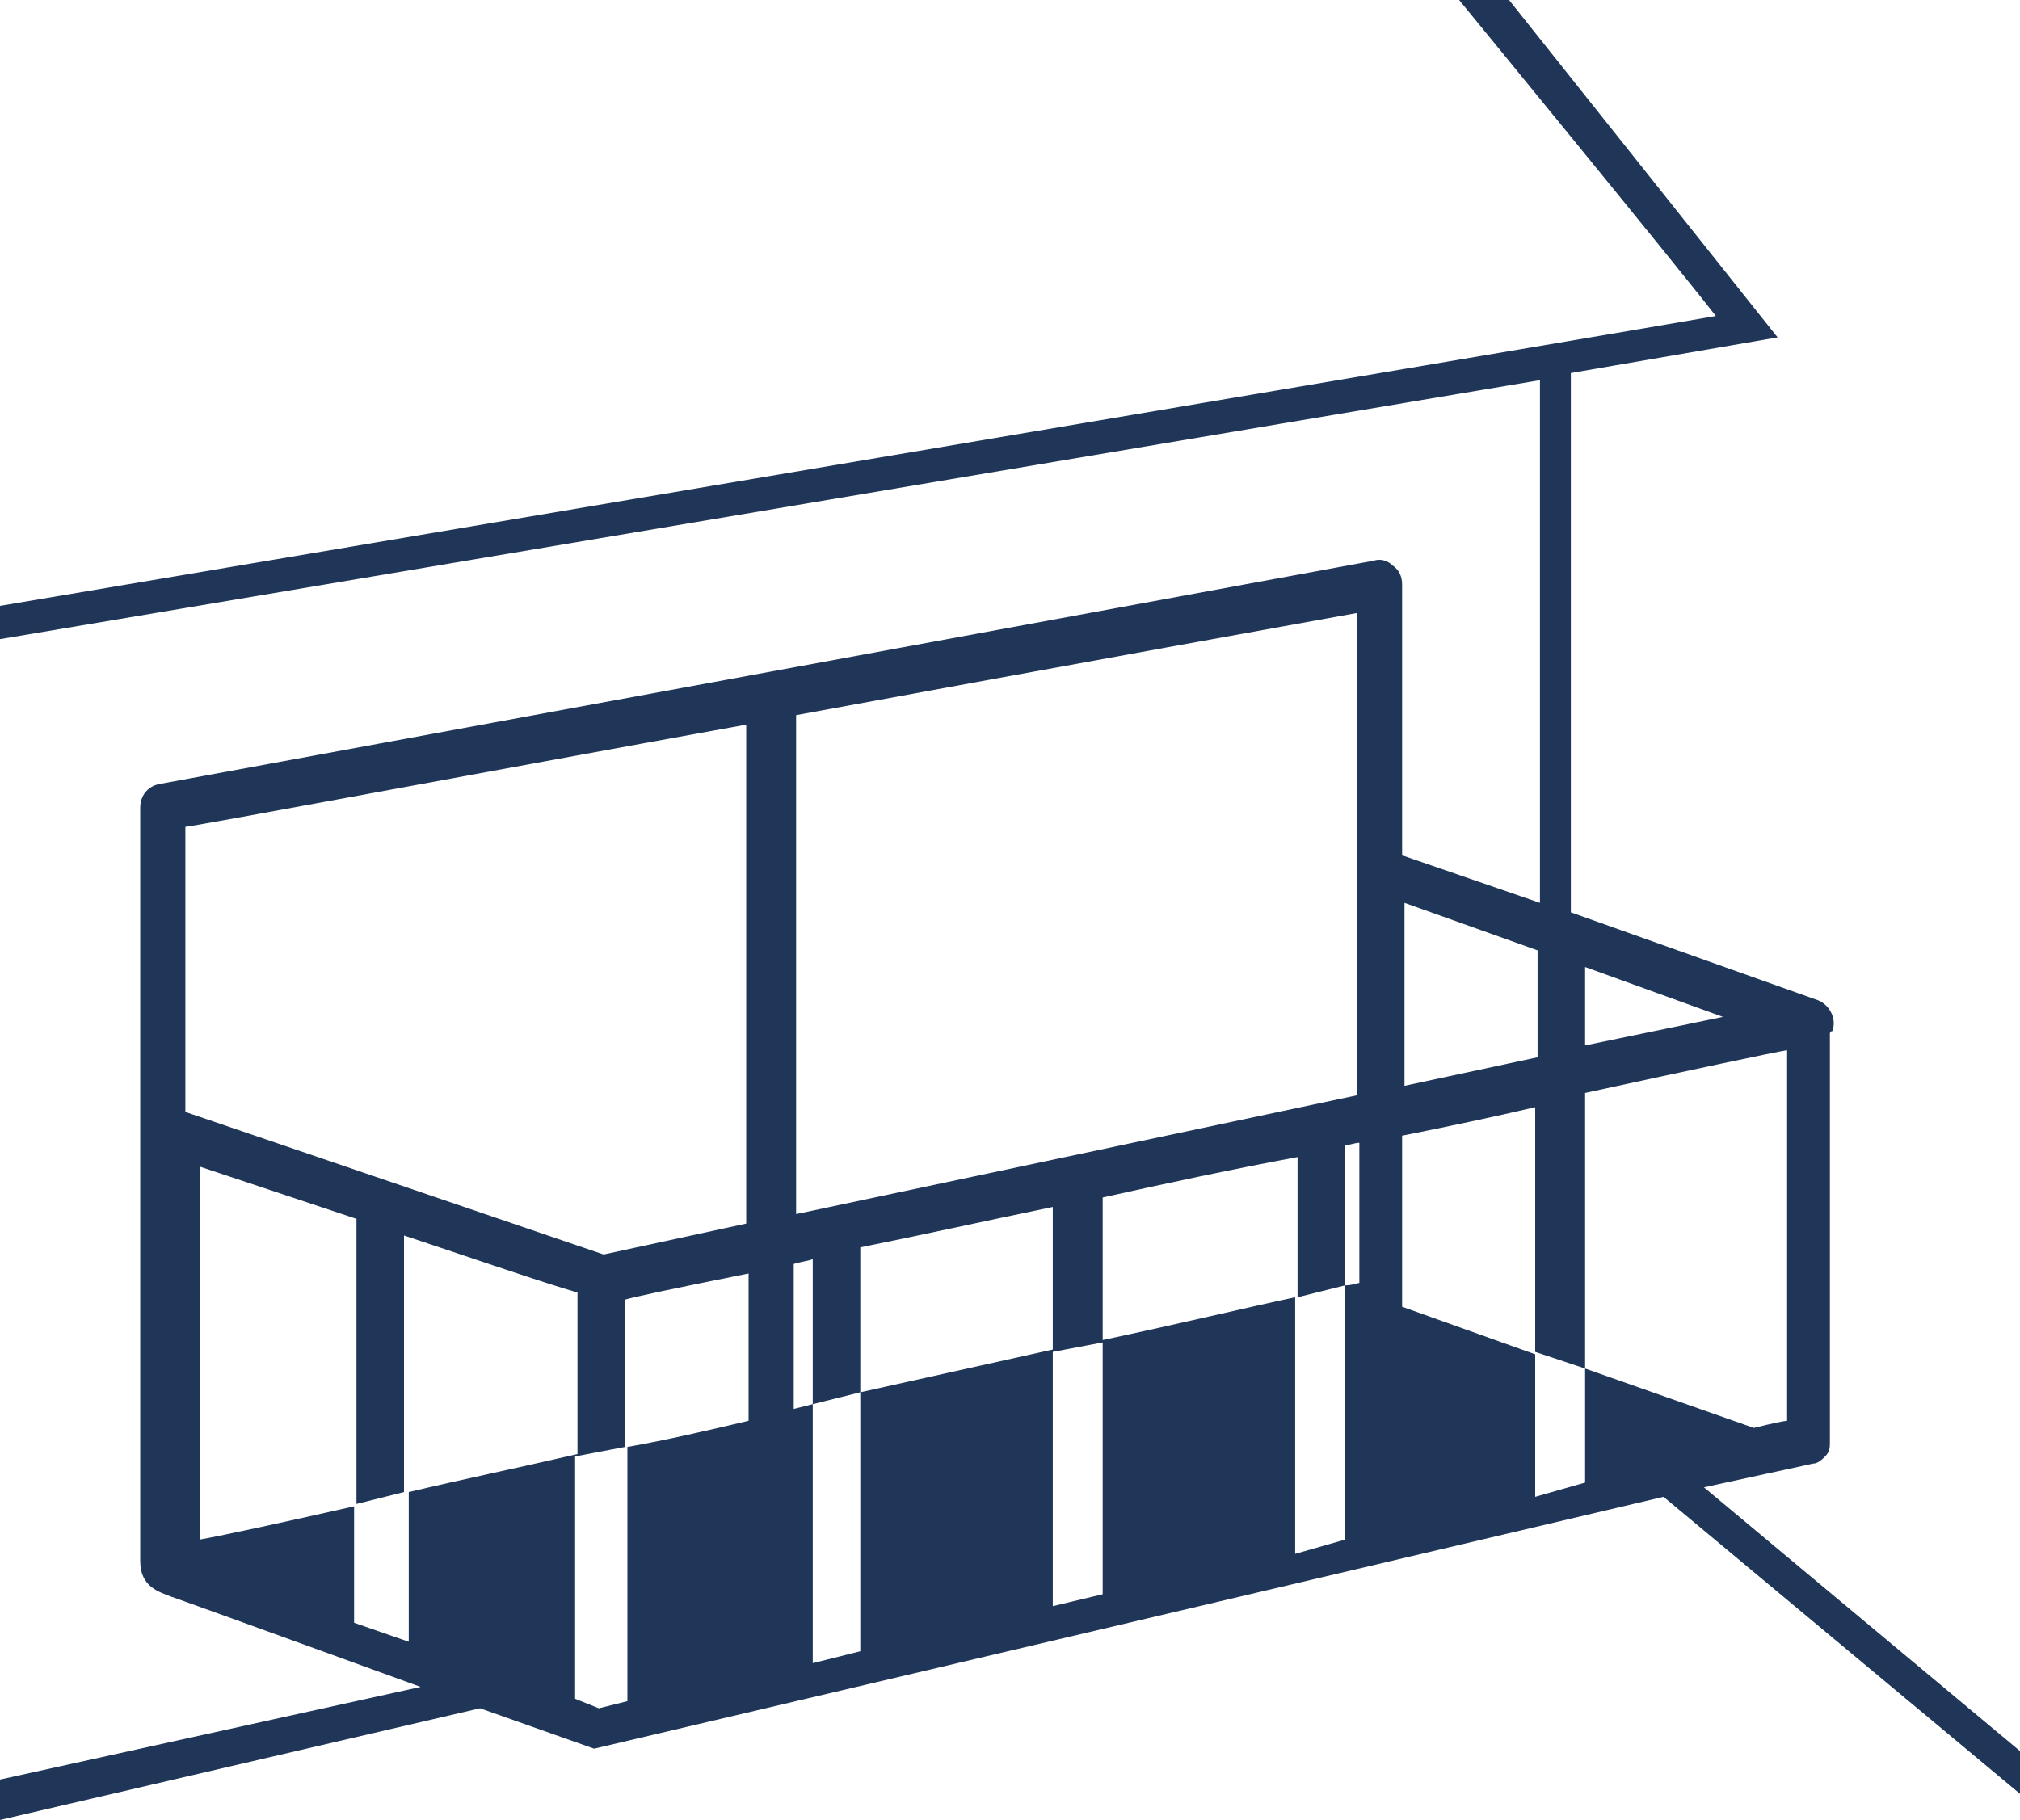 <?xml version="1.0" encoding="utf-8"?>
<!-- Generator: Adobe Illustrator 27.8.0, SVG Export Plug-In . SVG Version: 6.00 Build 0)  -->
<svg version="1.1" id="Calque_1" xmlns="http://www.w3.org/2000/svg" xmlns:xlink="http://www.w3.org/1999/xlink" x="0px" y="0px"
	 viewBox="0 0 85 76.6" style="enable-background:new 0 0 85 76.6;" xml:space="preserve" fill="#1f3658">
<path d="M71.7,62.6l4.6-1c0.2,0,0.4-0.2,0.5-0.3l0,0l0,0c0.2-0.2,0.2-0.4,0.2-0.6V43.5c0,0,0-0.1,0.1-0.1c0.2-0.5-0.1-1.1-0.6-1.3
	l-10.4-3.7V15.7l8.7-1.5L63.5,0h-2.1c0,0,9.5,11.6,10.8,13.3C70,13.7,0,25.5,0,25.5v1.4L64.8,16v22L59,36V24.6
	c0-0.3-0.1-0.6-0.4-0.8c-0.2-0.2-0.5-0.3-0.8-0.2L6.7,33c-0.5,0.1-0.8,0.5-0.8,1v31.7c0,1.1,0.8,1.3,1.3,1.5
	C7.8,67.4,17.7,71,17.7,71L0,74.9v1.7l20.2-4.7l4.8,1.7L70,63l15,12.5v-1.8L71.7,62.6z M66.7,57.6v4.8l0,0L64.6,63v-6L59,55v-0.1
	v-7.1c2-0.4,3.9-0.8,5.6-1.2v10.3L66.7,57.6V46c4.6-1,7.9-1.7,8.5-1.8c0,2,0,14.2,0,15.6c-0.1,0-0.6,0.1-1.4,0.3L66.7,57.6z
	 M54.5,65.4V54.6c-1.9,0.4-4.8,1.1-8.1,1.8v-6c2.7-0.6,5.5-1.2,8.2-1.7v5.9l2-0.5v-5.9c0.2,0,0.4-0.1,0.6-0.1c0,3.2,0,5.5,0,5.9
	c-0.1,0-0.3,0.1-0.6,0.1v10.7L54.5,65.4z M46.4,67.1l-2.1,0.5V56.9l2.1-0.4V67.1z M25.2,71.9l-1-0.4V61.3l2.1-0.4c0-3,0-5.6,0-6.2
	c0.3-0.1,2.2-0.5,5.2-1.1v6.2c-1.7,0.4-3.4,0.8-5.1,1.1v10.7L25.2,71.9z M14.9,68.3v-4.9c-3.1,0.7-5.4,1.2-6.5,1.4
	c0-1.7,0-13.5,0-15.7c0.9,0.3,3.6,1.2,6.6,2.2v12l2-0.5V52c3,1,5.9,2,7.3,2.4v6.8c-2.6,0.6-5,1.1-7.1,1.6v6.3L14.9,68.3z M44.3,56.8
	l-8.1,1.8v-6.1c2.5-0.5,5.2-1.1,8.1-1.7C44.3,50.8,44.3,56.8,44.3,56.8z M36.2,69.5l-2,0.5V59.1l2-0.5V69.5z M34.2,59.1l-0.8,0.2
	v-6.1c0.3-0.1,0.5-0.1,0.8-0.2V59.1z M66.7,44v-3.3l5.8,2.1L66.7,44z M64.7,40v4.5l-5.6,1.2V38L64.7,40z M57.1,46.1l-23.6,5v-21
	C44.9,28,56,26,57.1,25.8C57.1,27.2,57.1,38.2,57.1,46.1z M7.8,34.8c0.8-0.1,12-2.2,23.6-4.3v21l-6,1.3l-17.6-6
	C7.8,40.8,7.8,35.5,7.8,34.8z"/>
</svg>
